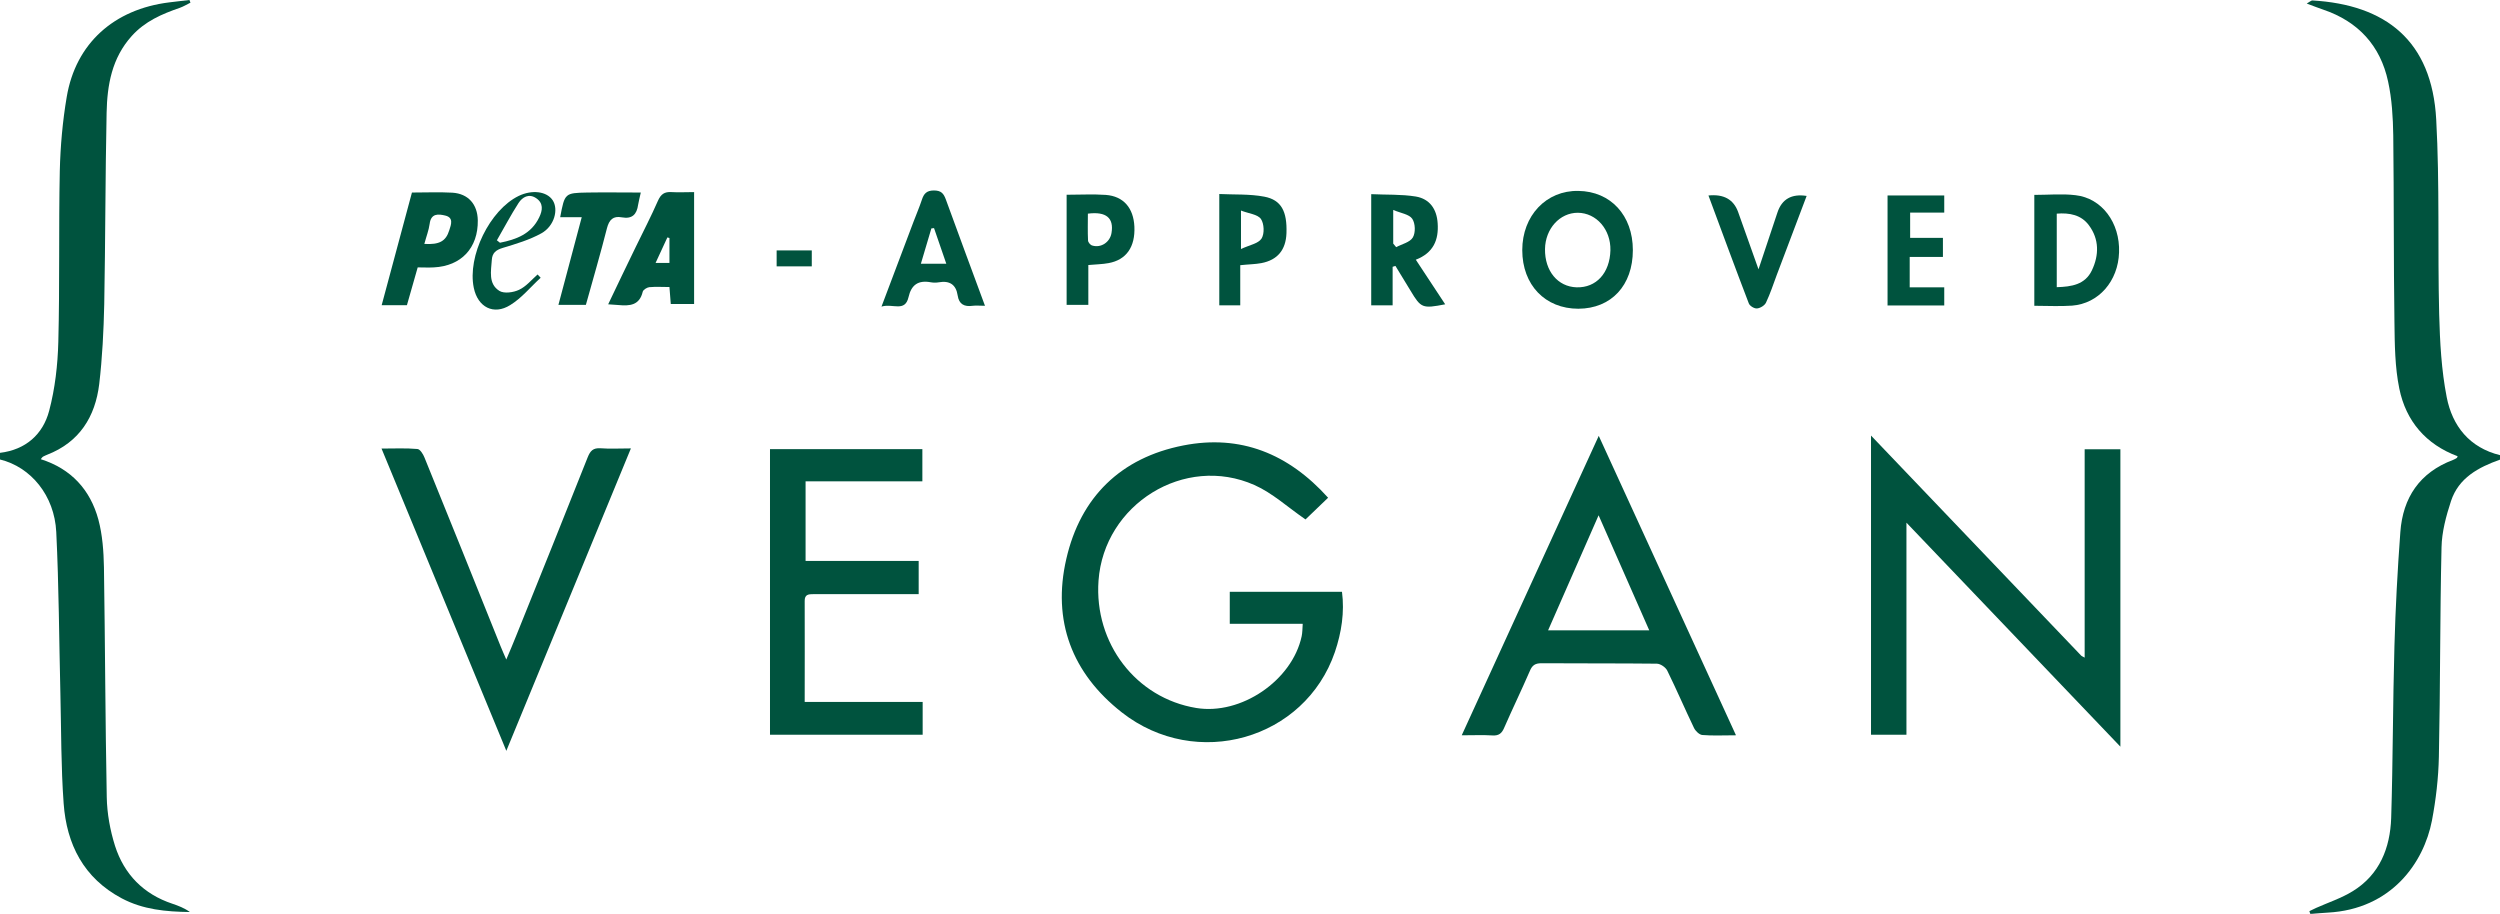 <?xml version="1.0" encoding="UTF-8"?>
<svg id="Capa_1" data-name="Capa 1" xmlns="http://www.w3.org/2000/svg" viewBox="0 0 169.32 61.89">
  <defs>
    <style>
      .cls-1 {
        fill: #00533e;
      }
    </style>
  </defs>
  <path class="cls-1" d="m169.32,31.13c-1.46.52-2.8,1.23-3.32,2.81-.33,1.01-.62,2.08-.64,3.13-.11,4.72-.08,9.45-.18,14.18-.03,1.45-.2,2.91-.47,4.33-.55,2.84-2.73,6-7.06,6.23-.39.02-.78.06-1.18.09l-.06-.19c.15-.07.31-.15.46-.22.83-.37,1.72-.66,2.49-1.14,1.81-1.12,2.52-2.92,2.59-4.95.12-3.88.11-7.76.22-11.64.07-2.57.21-5.15.4-7.72.17-2.34,1.31-4.04,3.57-4.89.09-.03.18-.09.26-.14.02-.01.02-.04.05-.11-2.15-.8-3.5-2.38-3.95-4.58-.3-1.46-.31-2.99-.33-4.5-.06-4.22-.03-8.43-.08-12.65-.02-1.22-.09-2.46-.35-3.65-.52-2.43-2.03-4.07-4.4-4.87-.33-.11-.65-.24-1.11-.41.23-.13.3-.21.38-.21,4.95.29,8.1,2.7,8.39,8.07.24,4.38.09,8.79.2,13.18.05,1.88.15,3.78.51,5.62.38,1.95,1.54,3.42,3.62,3.93v.31Z"/>
  <path class="cls-1" d="m0,30.67c1.74-.21,2.91-1.25,3.33-2.85.4-1.51.58-3.11.62-4.67.1-3.86.02-7.72.1-11.57.04-1.68.19-3.37.47-5.02C5.13,2.94,7.72.62,11.47.16c.45-.06.9-.1,1.36-.16.02.06.05.12.07.18-.24.12-.47.26-.72.35-1.22.42-2.36.91-3.26,1.91-1.35,1.5-1.66,3.32-1.7,5.2-.09,4.32-.08,8.63-.16,12.95-.04,1.81-.13,3.63-.34,5.42-.27,2.22-1.34,3.94-3.53,4.79-.09.04-.19.08-.28.13-.04.02-.07.07-.15.17,2.06.65,3.35,2.07,3.9,4.08.28,1.04.36,2.17.38,3.25.08,5.19.09,10.37.19,15.56.02,1.11.23,2.25.56,3.3.62,1.93,1.93,3.27,3.89,3.92.41.14.81.29,1.18.56-1.61-.02-3.17-.16-4.62-.93-2.57-1.37-3.73-3.65-3.93-6.43-.18-2.47-.16-4.95-.22-7.43-.09-3.65-.1-7.3-.28-10.95-.12-2.47-1.72-4.4-3.81-4.91v-.46Z"/>
  <path class="cls-1" d="m126.72,29.5c4.82,5.05,9.53,9.98,14.24,14.91.03.03.09.05.23.13v-14.11h2.42v20.14c-4.86-5.09-9.61-10.06-14.49-15.17v14.36h-2.4v-20.25Z"/>
  <path class="cls-1" d="m88.22,42.25h-4.93v-2.17h7.6c.18,1.38-.03,2.75-.48,4.08-2.03,5.93-9.39,8.04-14.43,4.09-3.38-2.65-4.73-6.2-3.76-10.4.96-4.19,3.69-6.85,7.92-7.68,3.87-.76,7.12.55,9.81,3.54-.59.56-1.13,1.08-1.53,1.47-1.21-.83-2.24-1.79-3.46-2.33-4.73-2.1-10.19,1.3-10.56,6.48-.3,4.24,2.54,7.95,6.62,8.62,3.03.5,6.5-1.86,7.14-4.86.05-.24.05-.49.07-.83Z"/>
  <path class="cls-1" d="m117.56,49.8c-.86,0-1.57.04-2.27-.02-.2-.02-.46-.27-.56-.48-.62-1.29-1.18-2.6-1.81-3.88-.11-.23-.47-.47-.71-.47-2.6-.03-5.21-.01-7.81-.03-.43,0-.63.14-.79.53-.56,1.29-1.17,2.55-1.73,3.83-.16.38-.36.56-.8.53-.63-.04-1.27-.01-2.08-.01,3.09-6.76,6.14-13.41,9.28-20.28,3.12,6.82,6.17,13.47,9.29,20.27Zm-5.86-7.11c-1.14-2.59-2.25-5.11-3.43-7.79-1.19,2.71-2.29,5.21-3.42,7.79h6.85Z"/>
  <path class="cls-1" d="m62.49,47.54v2.22h-10.34v-19.34h10.32v2.18h-7.91v5.39h7.66v2.25c-1.28,0-2.55,0-3.82,0-1.1,0-2.2,0-3.3,0-.33,0-.61.01-.6.47.01,2.25,0,4.49,0,6.83h7.98Z"/>
  <path class="cls-1" d="m34.3,50.87c-2.85-6.89-5.63-13.62-8.46-20.49.88,0,1.66-.04,2.43.03.18.01.39.35.48.58,1.73,4.25,3.44,8.51,5.15,12.77.1.26.22.51.39.91.26-.61.47-1.11.67-1.61,1.62-4.02,3.24-8.04,4.84-12.08.18-.45.37-.65.87-.62.63.05,1.27.01,2.06.01-2.81,6.83-5.59,13.57-8.44,20.49Z"/>
  <path class="cls-1" d="m110.59,16.94c0,2.39-1.46,3.96-3.69,3.97-2.25,0-3.8-1.61-3.8-3.97,0-2.33,1.62-4.05,3.8-4.01,2.19.03,3.69,1.66,3.69,4.01Zm-1.52.01c.03-1.41-.95-2.53-2.21-2.54-1.22,0-2.2,1.08-2.22,2.46-.02,1.48.86,2.55,2.14,2.59,1.33.04,2.25-.97,2.29-2.51Z"/>
  <path class="cls-1" d="m47.01,13.02v7.57h-1.58c-.03-.36-.06-.71-.09-1.15-.47,0-.93-.03-1.37.01-.16.02-.41.18-.44.31-.22.93-.89.97-1.64.9-.19-.02-.39-.03-.7-.05.65-1.36,1.26-2.64,1.88-3.91.5-1.03,1.03-2.05,1.49-3.1.2-.45.44-.62.92-.59.48.03.97,0,1.54,0Zm-1.67,3.1s-.09-.03-.14-.04c-.26.55-.51,1.1-.8,1.73h.94v-1.69Z"/>
  <path class="cls-1" d="m137.78,13.2c.96,0,1.89-.09,2.79.02,1.79.2,3.02,1.87,2.95,3.87-.06,1.95-1.38,3.47-3.18,3.61-.83.06-1.67.01-2.56.01v-7.51Zm1.52,6.25c1-.03,1.92-.17,2.38-1.14.49-1.03.5-2.11-.2-3.05-.52-.71-1.32-.86-2.18-.79v4.98Z"/>
  <path class="cls-1" d="m94.32,18.08v2.6h-1.45v-7.53c1.02.05,2.03,0,3.02.16.94.16,1.42.85,1.48,1.81.08,1.13-.29,2.01-1.48,2.47.67,1.02,1.33,2.01,1.99,3.02-1.54.3-1.64.26-2.34-.91-.34-.56-.69-1.13-1.03-1.69-.06.02-.13.04-.19.06Zm.05-1.57c.06.08.13.16.19.23.39-.21.94-.33,1.13-.66.19-.32.17-.95-.04-1.26-.21-.31-.77-.38-1.29-.6v2.28Z"/>
  <path class="cls-1" d="m28.29,18.11c-.25.88-.49,1.71-.73,2.56h-1.71c.69-2.57,1.37-5.09,2.05-7.63.96,0,1.85-.04,2.74.01,1.08.07,1.7.79,1.72,1.87.03,1.87-1.12,3.1-2.98,3.19-.35.02-.71,0-1.09,0Zm.45-1.59c1.02.06,1.46-.18,1.69-.93.12-.37.31-.85-.27-.99-.46-.11-.97-.17-1.06.56-.06.44-.23.87-.36,1.36Z"/>
  <path class="cls-1" d="m59.7,20.77c.77-2.04,1.47-3.9,2.17-5.75.19-.5.4-.99.57-1.5.13-.4.32-.62.81-.62.49,0,.66.2.81.61.86,2.37,1.74,4.73,2.65,7.2-.35,0-.6-.03-.83,0-.57.08-.93-.1-1.02-.7-.11-.74-.55-1.02-1.28-.89-.17.03-.36.03-.53,0-.85-.16-1.33.16-1.52,1.01-.24,1.03-1.07.41-1.81.63Zm3.56-5.32c-.06,0-.12.01-.18.02-.23.79-.47,1.58-.71,2.39h1.72c-.29-.86-.56-1.63-.83-2.41Z"/>
  <path class="cls-1" d="m84,17.96v2.72h-1.42v-7.54c1,.05,2.05-.01,3.05.18,1.16.22,1.55,1.01,1.5,2.47-.04,1.13-.6,1.82-1.7,2.03-.42.08-.86.08-1.42.14Zm.04-1.09c.59-.28,1.18-.37,1.4-.71.21-.33.18-1.01-.04-1.33-.23-.32-.82-.36-1.35-.57v2.6Z"/>
  <path class="cls-1" d="m115.71,13.24q1.55-.16,2.01,1.12c.44,1.22.87,2.44,1.38,3.88.47-1.41.87-2.63,1.28-3.84q.45-1.37,1.98-1.13c-.68,1.8-1.35,3.58-2.03,5.37-.23.62-.44,1.26-.72,1.85-.09.2-.39.38-.61.4-.18.02-.5-.17-.56-.35-.92-2.4-1.81-4.82-2.73-7.3Z"/>
  <path class="cls-1" d="m127.84,20.67v-7.43h3.84v1.16h-2.31v1.71h2.22v1.29h-2.25v2.06h2.34v1.23h-3.85Z"/>
  <path class="cls-1" d="m72.24,13.19c.93,0,1.79-.05,2.65.01,1.21.09,1.88.89,1.94,2.15.06,1.37-.54,2.25-1.75,2.47-.42.08-.85.08-1.37.13v2.7h-1.47v-7.46Zm1.44,1.29c0,.59-.02,1.2.01,1.8,0,.13.16.32.29.35.59.18,1.2-.23,1.3-.85.17-1.01-.35-1.47-1.6-1.31Z"/>
  <path class="cls-1" d="m39.4,14.71h-1.46c.31-1.63.31-1.64,1.84-1.67,1.19-.02,2.38,0,3.62,0-.07.33-.14.57-.18.82-.09.66-.4.99-1.11.86-.58-.11-.85.16-1,.73-.44,1.73-.94,3.44-1.43,5.2h-1.86c.27-1,.52-1.97.78-2.93.26-.96.51-1.92.8-3.01Z"/>
  <path class="cls-1" d="m36.61,18.82c-.68.62-1.28,1.37-2.05,1.84-1.13.71-2.2.14-2.47-1.16-.45-2.14,1.08-5.28,3.04-6.23.91-.44,1.9-.31,2.3.29.41.62.12,1.75-.76,2.24-.81.45-1.73.72-2.62.99-.46.14-.71.34-.74.81-.05.76-.25,1.62.51,2.1.32.2.95.11,1.33-.07.48-.22.85-.68,1.26-1.04.07.07.13.14.2.21Zm-2.95-2.54c.07.05.13.1.2.16,1.11-.22,2.12-.59,2.66-1.72.23-.47.3-.96-.21-1.3-.49-.33-.93-.07-1.19.33-.53.82-.98,1.69-1.47,2.53Z"/>
  <path class="cls-1" d="m54.98,16.96v1.08h-2.38v-1.08h2.38Z"/>
</svg>